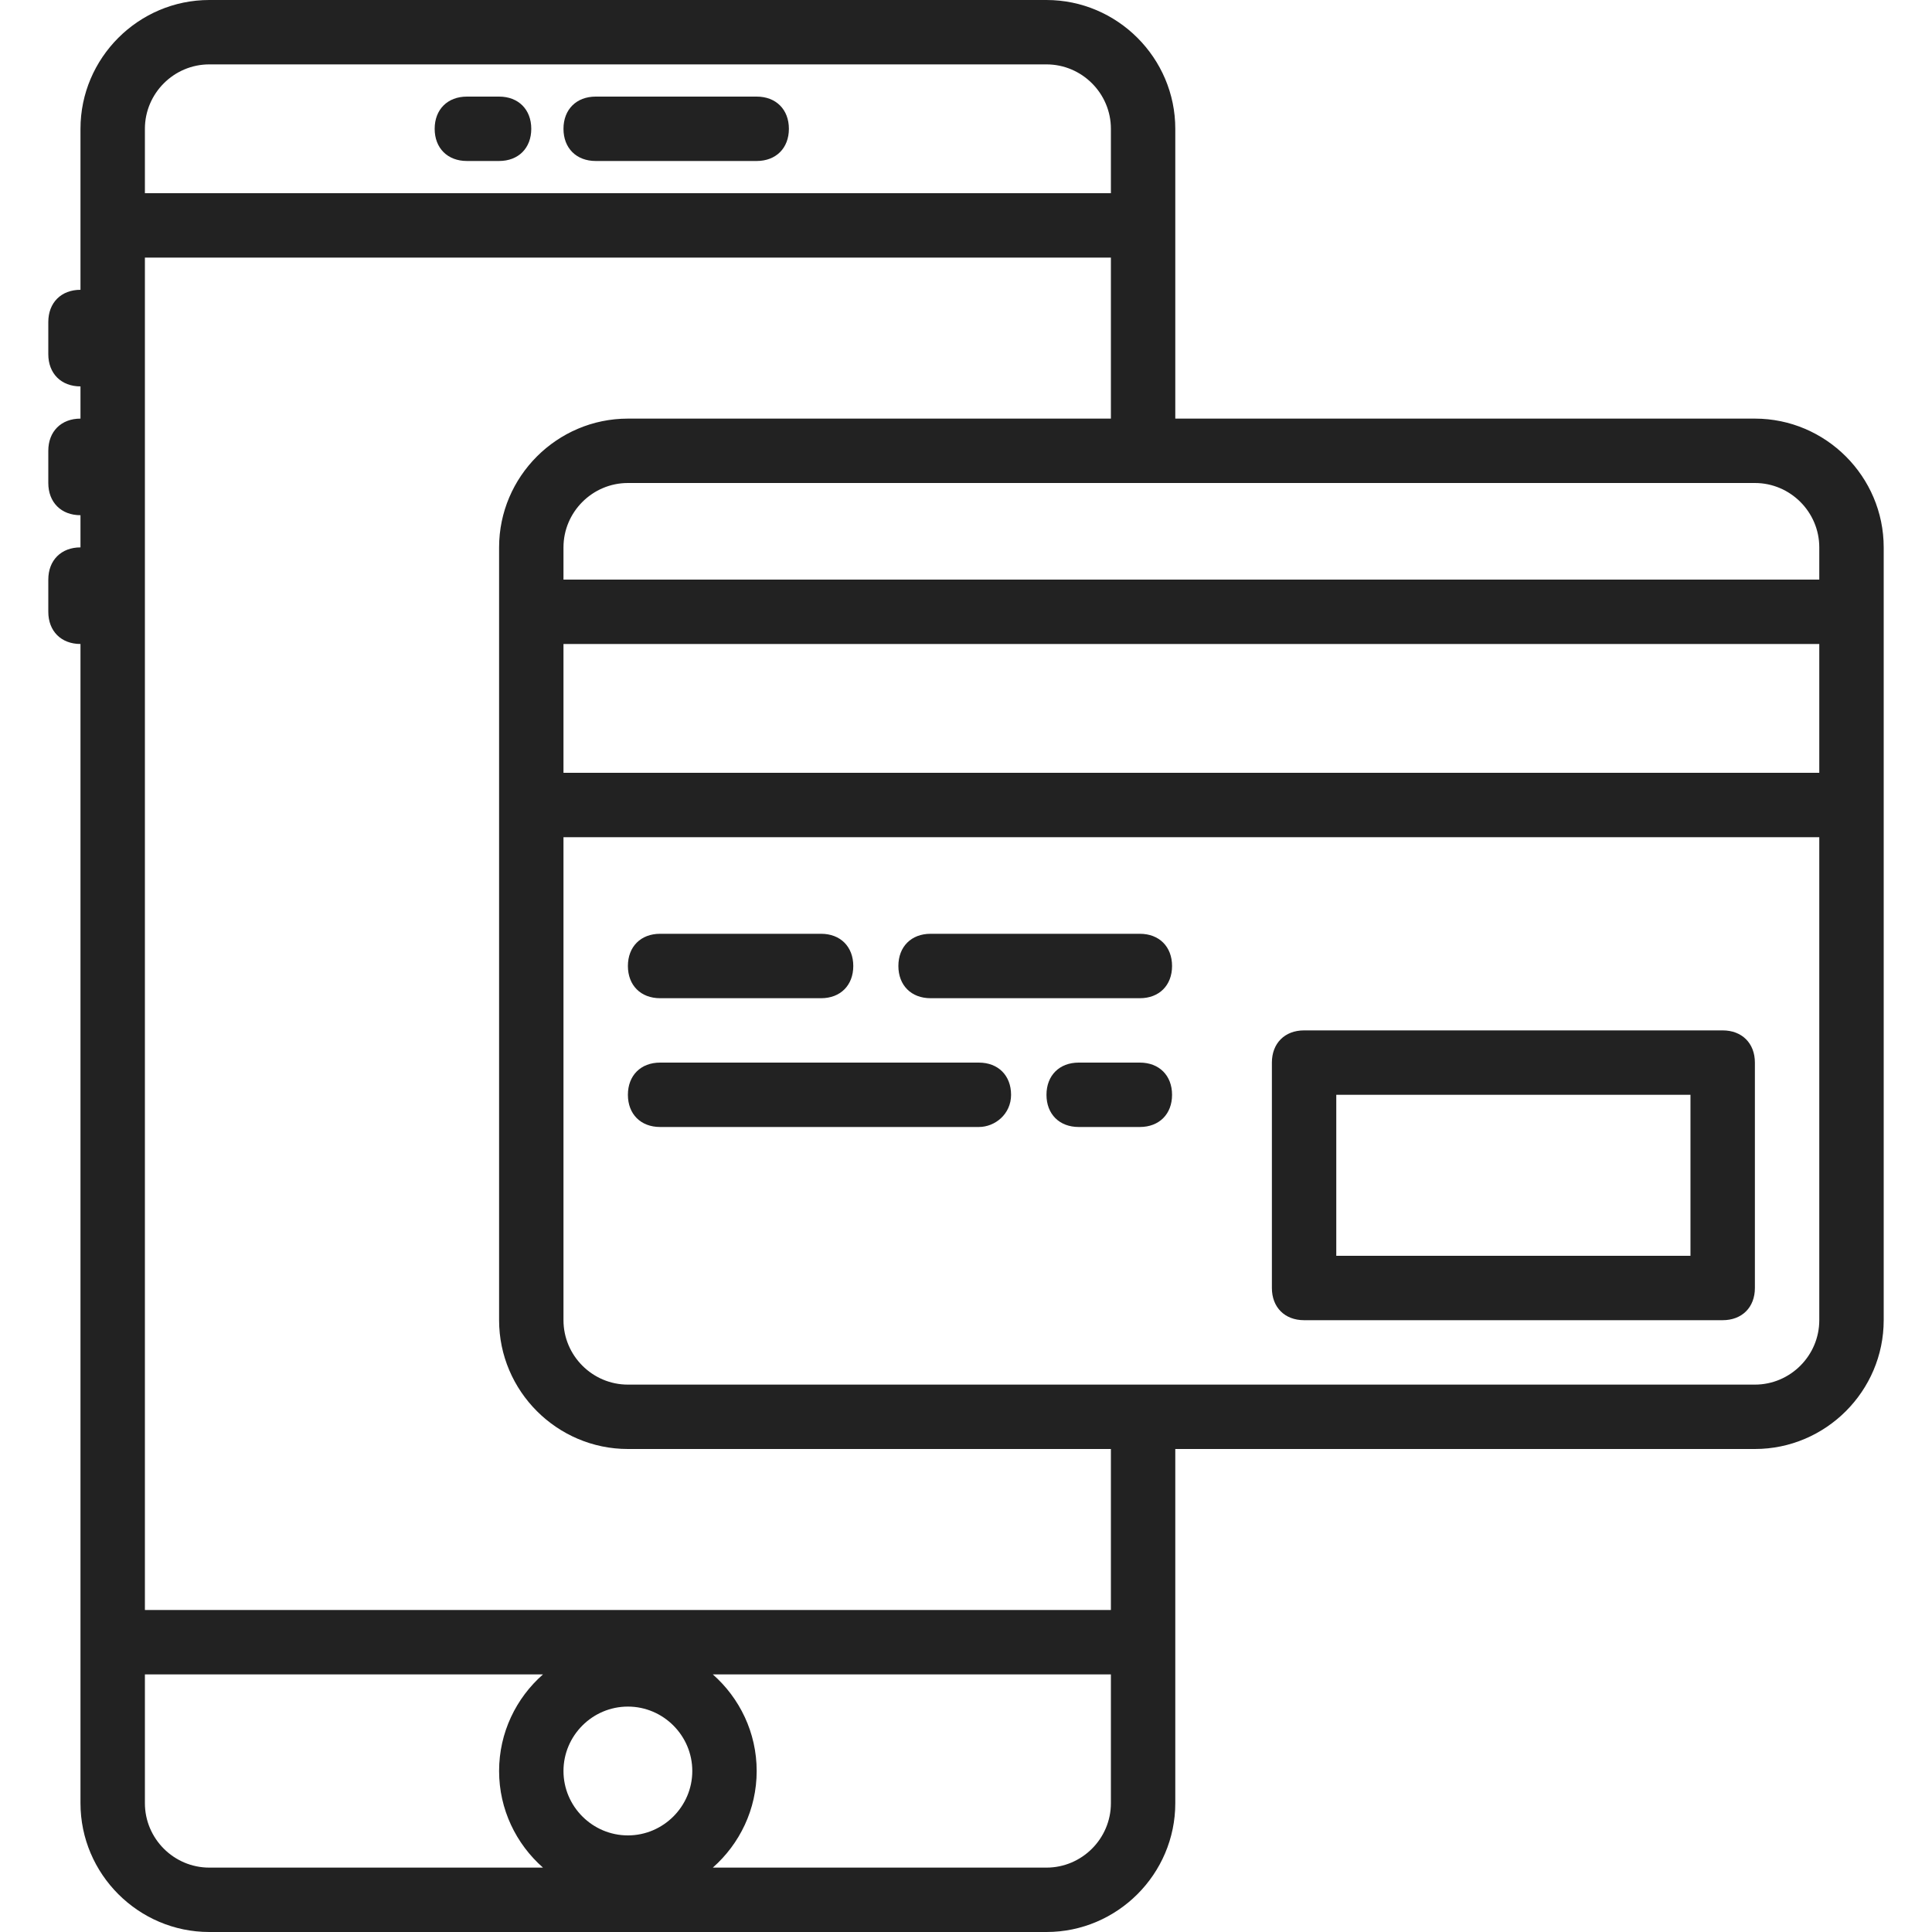 <svg width="64" height="64" viewBox="0 0 64 64" fill="none" xmlns="http://www.w3.org/2000/svg">
<path d="M25.066 3.2H19.733C19.093 3.2 18.666 3.627 18.666 4.267C18.666 4.907 19.093 5.333 19.733 5.333H25.066C25.706 5.333 26.133 4.907 26.133 4.267C26.133 3.627 25.706 3.2 25.066 3.2Z" fill="#222222"></path>
<path d="M16.533 3.2H15.466C14.826 3.2 14.399 3.627 14.399 4.267C14.399 4.907 14.826 5.333 15.466 5.333H16.533C17.173 5.333 17.599 4.907 17.599 4.267C17.599 3.627 17.173 3.2 16.533 3.2Z" fill="#222222"></path>
<path d="M58.133 13.867H38.933V6.4V4.267C38.933 1.92 37.013 0 34.666 0H6.933C4.586 0 2.666 1.92 2.666 4.267V6.4V9.6C2.026 9.6 1.6 10.027 1.6 10.667V11.733C1.6 12.373 2.026 12.8 2.666 12.8V13.867C2.026 13.867 1.6 14.293 1.6 14.933V16C1.6 16.64 2.026 17.067 2.666 17.067V18.133C2.026 18.133 1.6 18.56 1.6 19.2V20.267C1.6 20.907 2.026 21.333 2.666 21.333V55.467V59.733C2.666 62.08 4.586 64 6.933 64H34.666C37.013 64 38.933 62.08 38.933 59.733V55.467V48H58.133C60.48 48 62.4 46.08 62.4 43.733V26.667V20.267V18.133C62.4 15.787 60.48 13.867 58.133 13.867ZM58.133 16C59.306 16 60.266 16.96 60.266 18.133V19.2H18.666V18.133C18.666 16.96 19.626 16 20.8 16H38.933H58.133ZM60.266 25.6H18.666V21.333H60.266V25.6ZM4.8 4.267C4.8 3.093 5.76 2.133 6.933 2.133H34.666C35.84 2.133 36.8 3.093 36.8 4.267V6.4H4.8V4.267H4.8ZM4.8 59.733V55.467H17.987C17.097 56.25 16.533 57.395 16.533 58.667C16.533 59.938 17.097 61.083 17.987 61.867H6.933C5.76 61.867 4.8 60.907 4.8 59.733ZM20.8 60.8C19.626 60.8 18.666 59.84 18.666 58.667C18.666 57.493 19.626 56.533 20.8 56.533C21.973 56.533 22.933 57.493 22.933 58.667C22.933 59.84 21.973 60.8 20.8 60.8ZM36.8 59.733C36.8 60.907 35.84 61.867 34.666 61.867H23.613C24.502 61.083 25.066 59.938 25.066 58.667C25.066 57.395 24.502 56.25 23.613 55.467H36.8V59.733ZM36.8 53.333H4.8V8.533H36.8V13.867H20.8C18.453 13.867 16.533 15.787 16.533 18.133V20.267V26.667V43.733C16.533 46.08 18.453 48 20.8 48H36.8V53.333ZM58.133 45.867H38.933H20.8C19.626 45.867 18.666 44.907 18.666 43.733V27.733H60.266V43.733C60.266 44.907 59.306 45.867 58.133 45.867Z" fill="#222222"></path>
<path d="M57.066 34.133H43.199C42.559 34.133 42.133 34.56 42.133 35.2V42.667C42.133 43.307 42.559 43.733 43.199 43.733H57.066C57.706 43.733 58.133 43.307 58.133 42.667V35.2C58.133 34.56 57.706 34.133 57.066 34.133ZM55.999 41.6H44.266V36.267H55.999V41.6Z" fill="#222222"></path>
<path d="M21.866 33.067H27.2C27.84 33.067 28.266 32.64 28.266 32C28.266 31.36 27.84 30.933 27.2 30.933H21.866C21.226 30.933 20.8 31.36 20.8 32C20.8 32.64 21.226 33.067 21.866 33.067Z" fill="#222222"></path>
<path d="M37.76 30.933H30.826C30.186 30.933 29.76 31.36 29.76 32C29.76 32.64 30.186 33.067 30.826 33.067H37.76C38.4 33.067 38.826 32.64 38.826 32C38.826 31.36 38.4 30.933 37.76 30.933Z" fill="#222222"></path>
<path d="M32.426 35.2H21.866C21.226 35.2 20.8 35.627 20.8 36.267C20.8 36.907 21.226 37.333 21.866 37.333H32.426C32.96 37.333 33.493 36.907 33.493 36.267C33.493 35.627 33.066 35.2 32.426 35.2Z" fill="#222222"></path>
<path d="M37.759 35.2H35.733C35.093 35.2 34.666 35.627 34.666 36.267C34.666 36.907 35.093 37.333 35.733 37.333H37.759C38.399 37.333 38.826 36.907 38.826 36.267C38.826 35.627 38.399 35.2 37.759 35.2Z" fill="#222222"></path>
</svg>